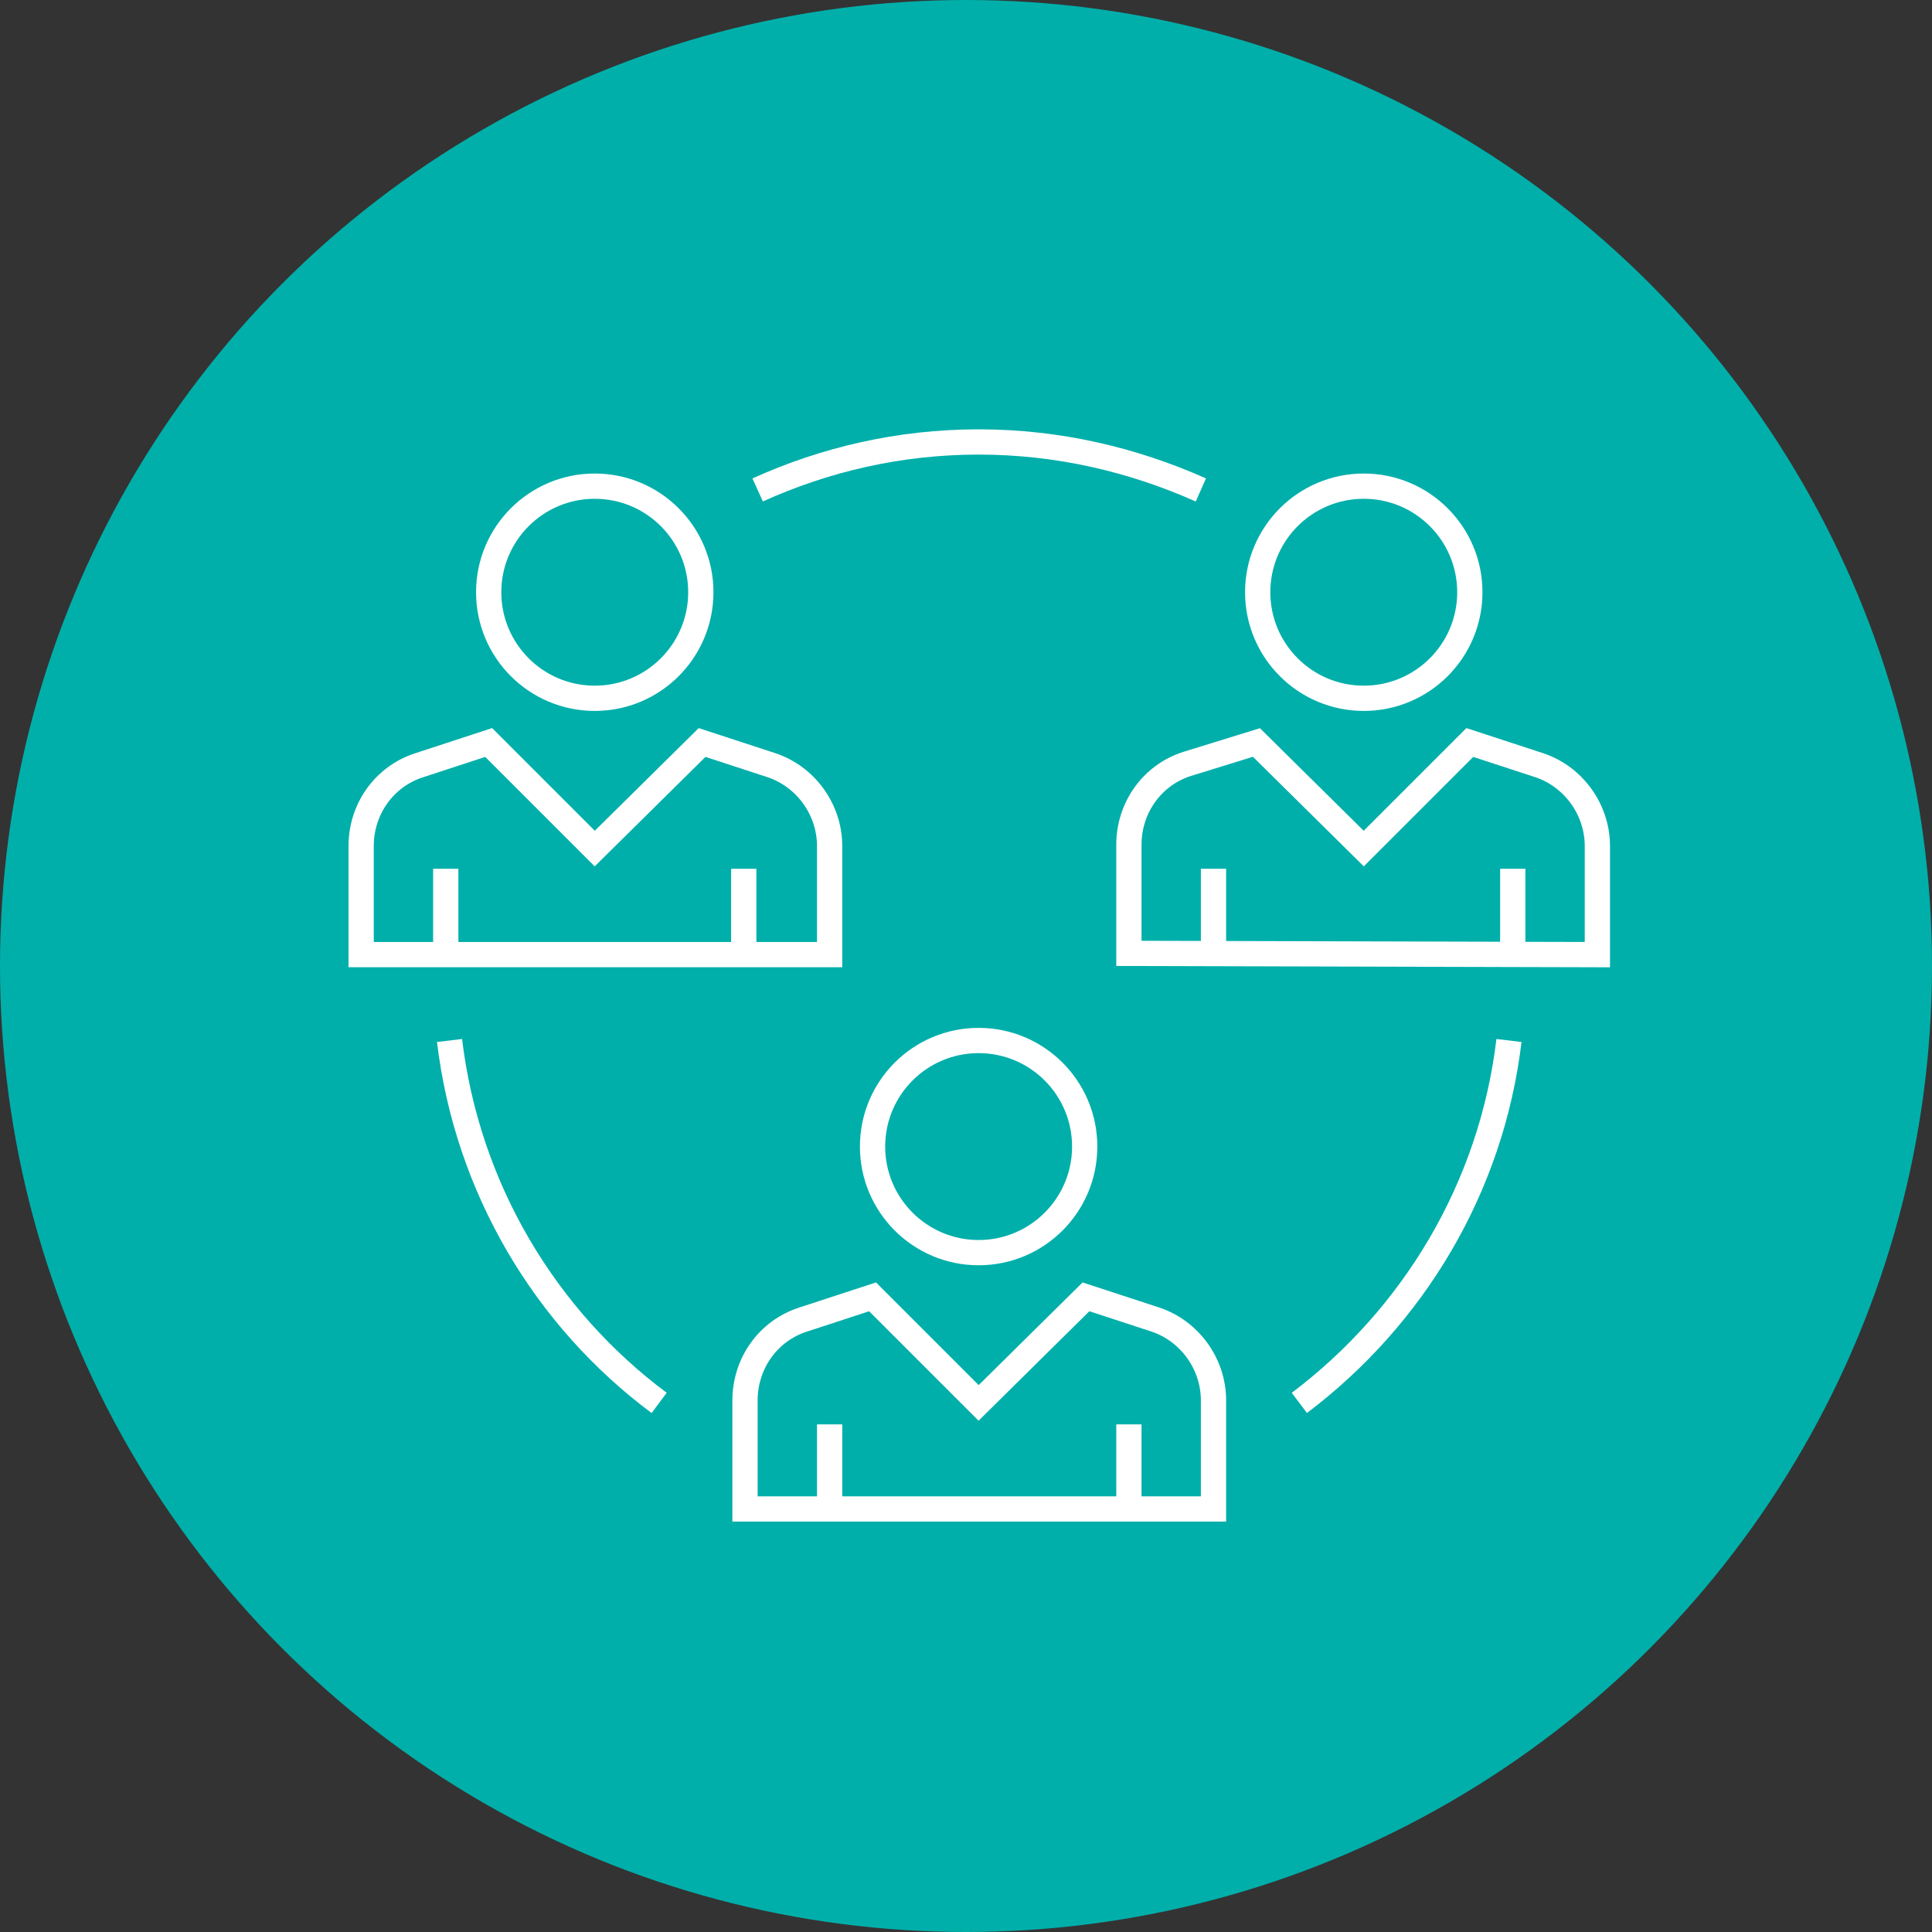 <?xml version="1.0" encoding="utf-8"?>
<!-- Generator: Adobe Illustrator 27.3.0, SVG Export Plug-In . SVG Version: 6.00 Build 0)  -->
<svg version="1.1" id="Device-_-Connectivity-Management-UI-_-APIs"
	 xmlns="http://www.w3.org/2000/svg" xmlns:xlink="http://www.w3.org/1999/xlink" x="0px" y="0px" viewBox="0 0 153 153"
	 style="enable-background:new 0 0 153 153;" xml:space="preserve">
<rect x="0" y="0" width="153" height="153" fill="#333333" stroke="none"/>
<style type="text/css">
	.st0{fill:#00AFAA;}
	.st1{fill:none;stroke:#FFFFFF;stroke-width:2;stroke-miterlimit:10;}
</style>
<circle class="st0" cx="76.5" cy="76.5" r="76.5"/>
<g>
	<path class="st1" d="M95.1,38.8C89.7,36.4,83.8,35,77.5,35S65.3,36.4,60,38.8"/>
	<path class="st1" d="M102.9,111.1c9-6.8,15.2-17,16.6-28.7"/>
	<path class="st1" d="M35.6,82.4c1.4,11.7,7.6,22,16.6,28.7"/>
	<circle class="st1" cx="77.5" cy="90.8" r="8.4"/>
	<path class="st1" d="M96.1,119.5v-8.6c0-2.9-1.9-5.5-4.6-6.4l-5.5-1.8l-8.5,8.4l-8.4-8.4l-5.5,1.8c-2.8,0.9-4.6,3.5-4.6,6.4v8.6
		H96.1z"/>
	<line class="st1" x1="65.7" y1="112.8" x2="65.7" y2="119.5"/>
	<line class="st1" x1="89.4" y1="112.8" x2="89.4" y2="119.5"/>
	<circle class="st1" cx="108" cy="46.9" r="8.4"/>
	<path class="st1" d="M126.5,75.6V67c0-2.9-1.9-5.5-4.6-6.4l-5.5-1.8l-8.4,8.4l-8.5-8.4L94,60.5c-2.8,0.9-4.6,3.5-4.6,6.4v8.6
		L126.5,75.6L126.5,75.6z"/>
	<line class="st1" x1="96.1" y1="68.8" x2="96.1" y2="75.6"/>
	<line class="st1" x1="119.8" y1="68.8" x2="119.8" y2="75.6"/>
	<circle class="st1" cx="47.1" cy="46.9" r="8.4"/>
	<path class="st1" d="M65.7,75.6V67c0-2.9-1.9-5.5-4.6-6.4l-5.5-1.8l-8.5,8.4l-8.4-8.4l-5.5,1.8c-2.8,0.9-4.6,3.5-4.6,6.4v8.6
		C28.6,75.6,65.7,75.6,65.7,75.6z"/>
	<line class="st1" x1="35.3" y1="68.8" x2="35.3" y2="75.6"/>
	<line class="st1" x1="58.9" y1="68.8" x2="58.9" y2="75.6"/>
</g>
</svg>